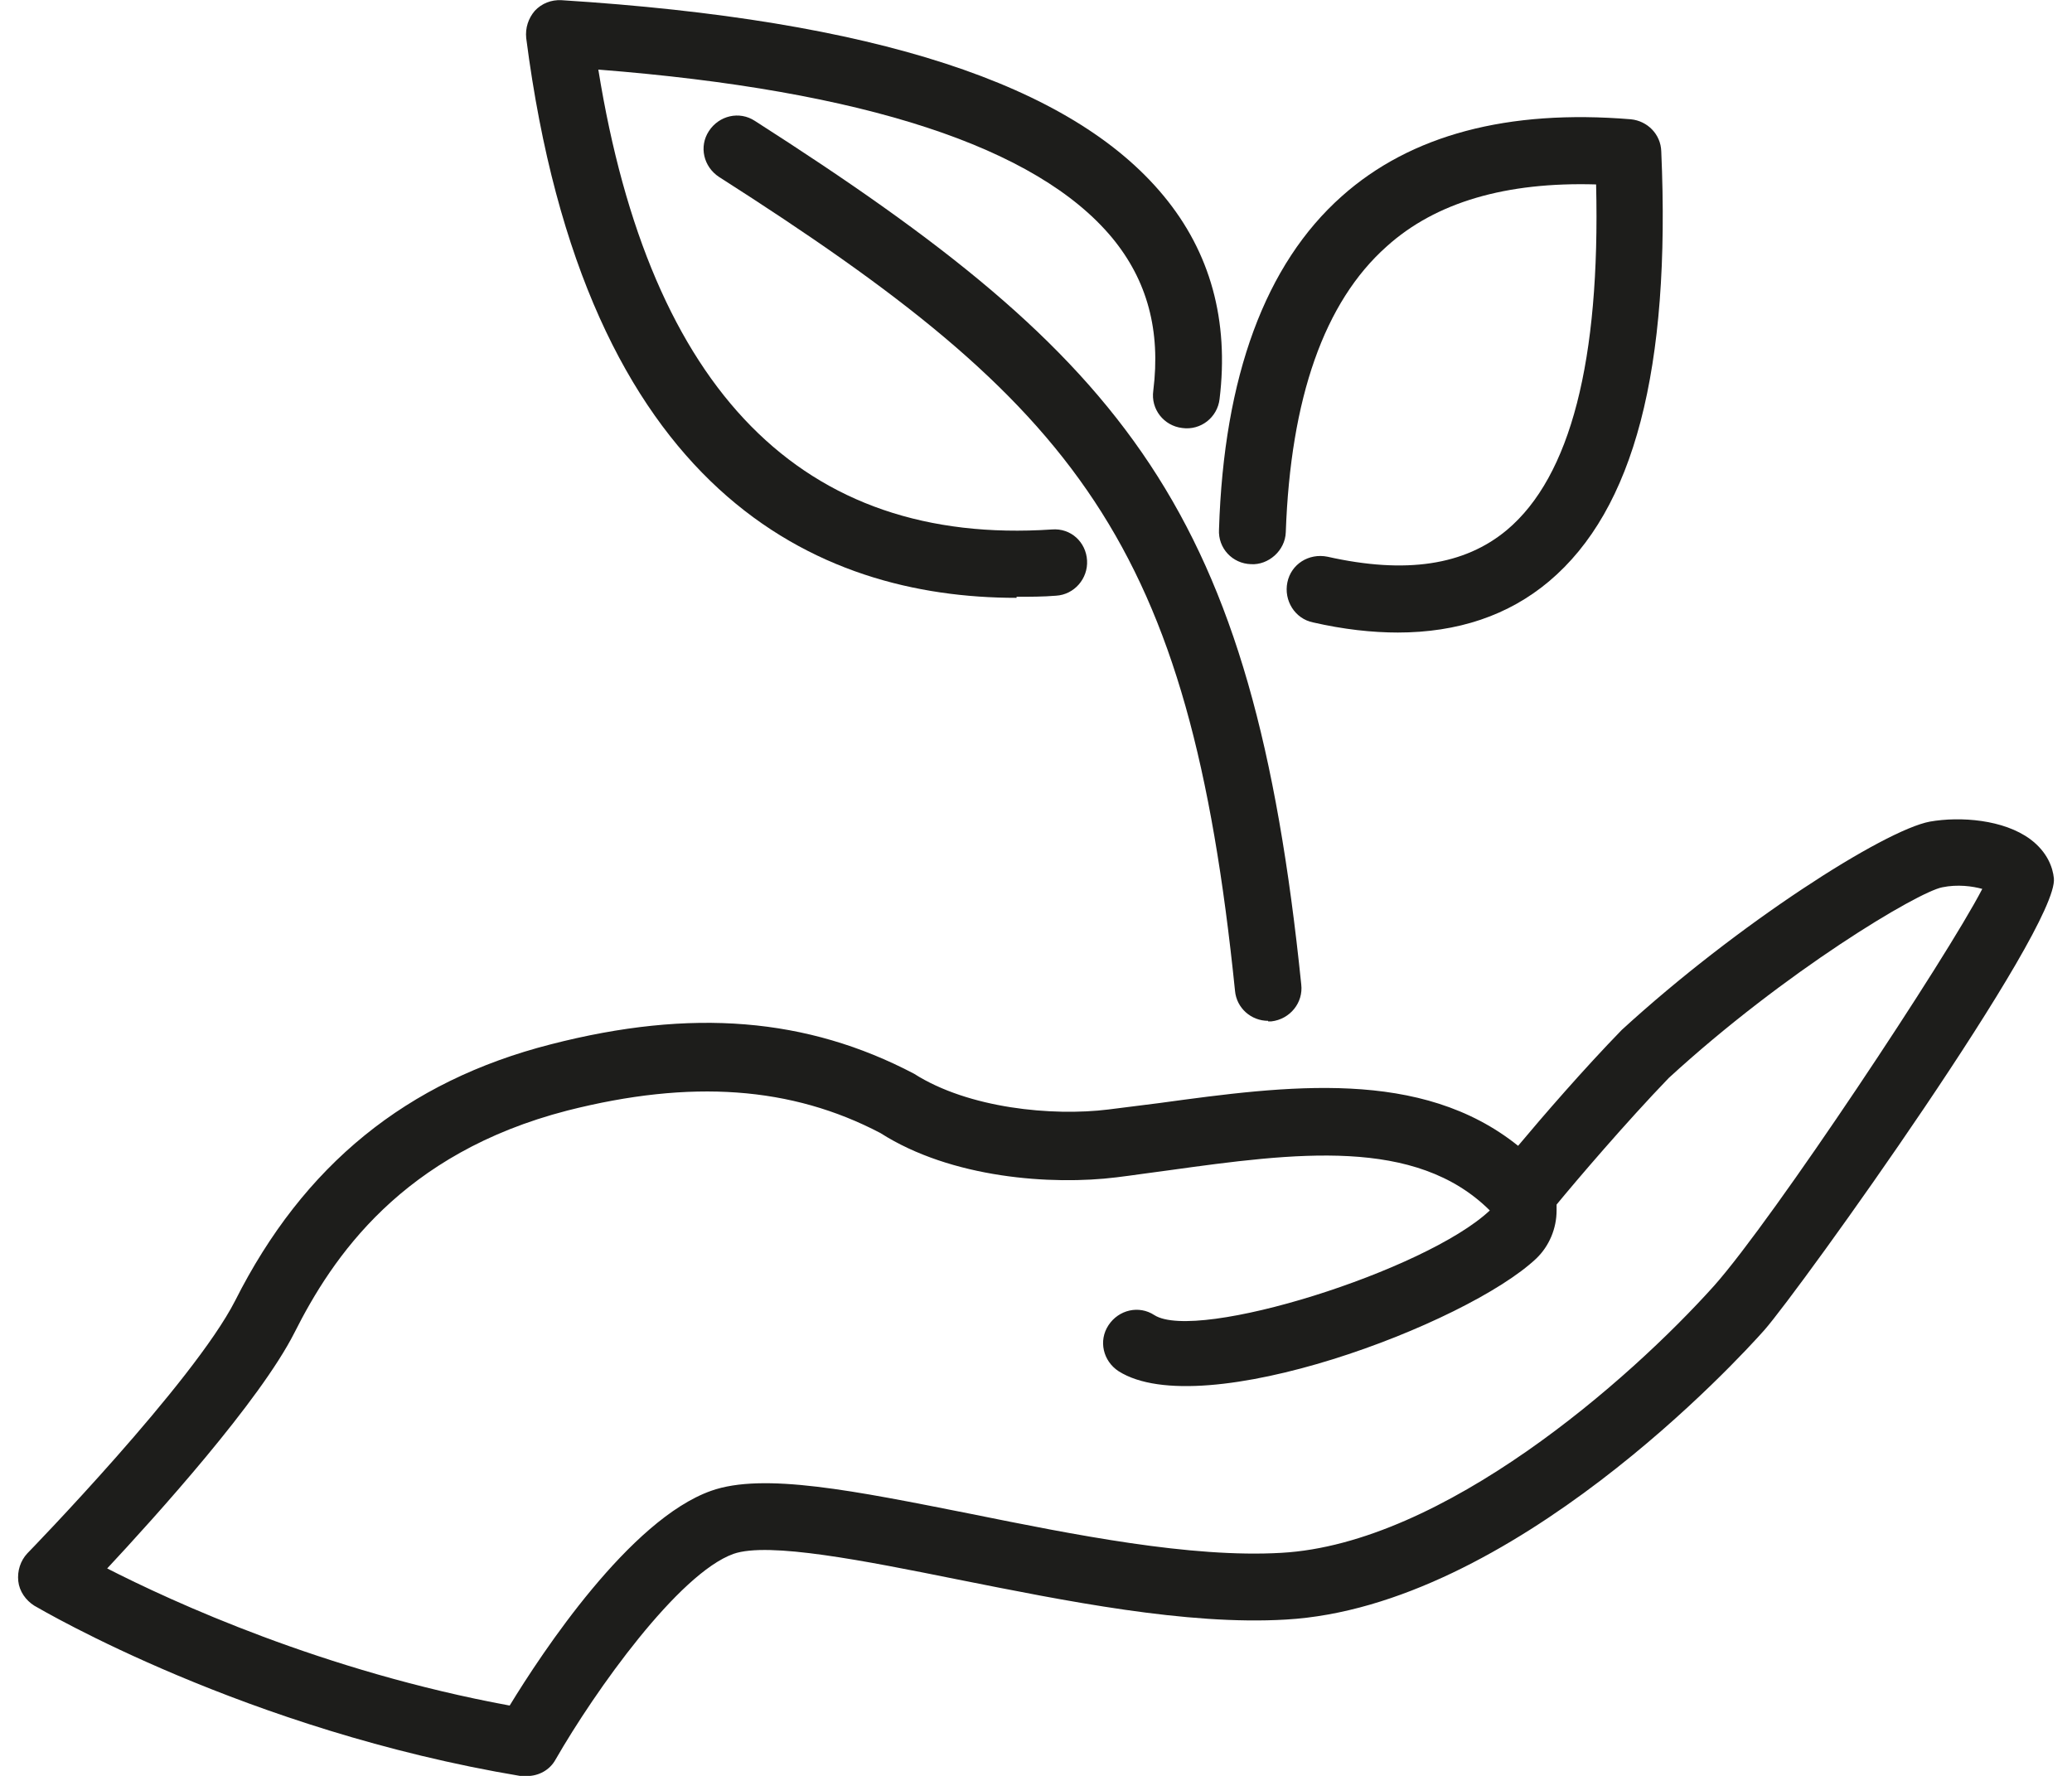 <svg xmlns="http://www.w3.org/2000/svg" width="56" height="48" viewBox="0 0 56 48" fill="none"><path d="M27.475 16.159C22.09 16.159 15.81 13.344 14.222 1.03C14.194 0.755 14.28 0.496 14.453 0.293C14.641 0.091 14.901 -0.01 15.175 0.005C23.635 0.539 28.947 2.271 31.445 5.288C32.715 6.819 33.22 8.666 32.961 10.789C32.903 11.279 32.455 11.64 31.95 11.568C31.459 11.51 31.098 11.063 31.17 10.558C31.372 8.941 31.012 7.584 30.059 6.429C28.023 3.975 23.36 2.444 16.171 1.881C17.572 10.572 21.7 14.758 28.428 14.311C28.947 14.268 29.352 14.657 29.38 15.148C29.409 15.639 29.034 16.072 28.543 16.101C28.197 16.13 27.836 16.13 27.475 16.13V16.159Z" fill="#1D1D1B"></path><path d="M34.274 27.592C33.812 27.592 33.422 27.246 33.379 26.784C32.138 14.629 29.135 10.976 19.434 4.783C19.015 4.509 18.885 3.96 19.16 3.542C19.434 3.123 19.982 2.993 20.401 3.267C30.506 9.735 33.855 13.791 35.169 26.61C35.227 27.101 34.866 27.549 34.361 27.607C34.332 27.607 34.303 27.607 34.274 27.607V27.592Z" fill="#1D1D1B"></path><path d="M37.797 17.097C37.075 17.097 36.31 17.011 35.487 16.823C34.996 16.722 34.693 16.231 34.794 15.74C34.895 15.249 35.371 14.946 35.877 15.047C37.999 15.524 39.587 15.278 40.727 14.325C42.445 12.882 43.253 9.749 43.138 4.985C40.713 4.913 38.807 5.462 37.479 6.66C35.79 8.161 34.88 10.76 34.751 14.383C34.736 14.888 34.274 15.278 33.812 15.249C33.307 15.235 32.917 14.816 32.946 14.311C33.076 10.168 34.202 7.136 36.266 5.303C38.129 3.643 40.756 2.95 44.076 3.224C44.524 3.267 44.885 3.628 44.899 4.09C45.159 9.98 44.163 13.777 41.868 15.711C40.77 16.635 39.399 17.097 37.768 17.097H37.797Z" fill="#1D1D1B"></path><path d="M14.222 48.005C14.222 48.005 14.121 48.005 14.078 48.005C6.644 46.763 1.158 43.53 0.927 43.4C0.696 43.255 0.523 43.01 0.494 42.736C0.465 42.461 0.551 42.187 0.739 41.985C0.782 41.942 5.229 37.365 6.355 35.157C8.203 31.49 10.989 29.223 14.886 28.227C18.698 27.246 21.816 27.506 24.703 29.021C26.175 29.96 28.442 30.176 29.958 29.988C30.42 29.931 30.867 29.873 31.329 29.815C34.808 29.339 38.403 28.863 41.03 30.97C41.694 30.176 42.806 28.891 43.831 27.838C46.949 24.979 50.919 22.439 52.16 22.207C52.983 22.063 54.153 22.15 54.874 22.684C55.336 23.03 55.481 23.449 55.51 23.738C55.654 25.08 48.638 34.868 47.685 35.951C47.007 36.716 40.857 43.428 34.751 43.775C32.066 43.934 28.788 43.27 25.887 42.692C23.375 42.187 20.776 41.667 19.824 41.999C18.337 42.533 16.085 45.695 15.016 47.557C14.858 47.846 14.555 48.005 14.237 48.005H14.222ZM2.861 42.375C4.666 43.299 8.751 45.175 13.775 46.099C14.655 44.656 17.023 41.075 19.217 40.296C20.632 39.791 23.101 40.296 26.233 40.917C29.019 41.48 32.181 42.115 34.635 41.971C39.009 41.725 44.033 37.308 46.328 34.752C47.931 32.948 52.622 25.874 53.575 24.026C53.315 23.954 52.911 23.896 52.492 23.983C51.828 24.113 48.248 26.25 45.101 29.137C43.946 30.335 42.604 31.909 42.07 32.558C42.07 32.616 42.07 32.659 42.07 32.717C42.07 33.208 41.868 33.684 41.521 34.016C39.644 35.792 32.484 38.491 30.232 37.062C29.813 36.788 29.683 36.239 29.958 35.821C30.232 35.402 30.781 35.272 31.199 35.546C32.354 36.283 38.533 34.348 40.265 32.717C38.258 30.725 35.01 31.158 31.575 31.634C31.113 31.692 30.651 31.764 30.174 31.822C28.428 32.038 25.714 31.851 23.794 30.624C21.397 29.368 18.683 29.166 15.334 30.017C10.859 31.172 8.982 33.987 7.957 36.023C7.019 37.871 4.247 40.946 2.847 42.447L2.861 42.375Z" fill="#1D1D1B"></path></svg>